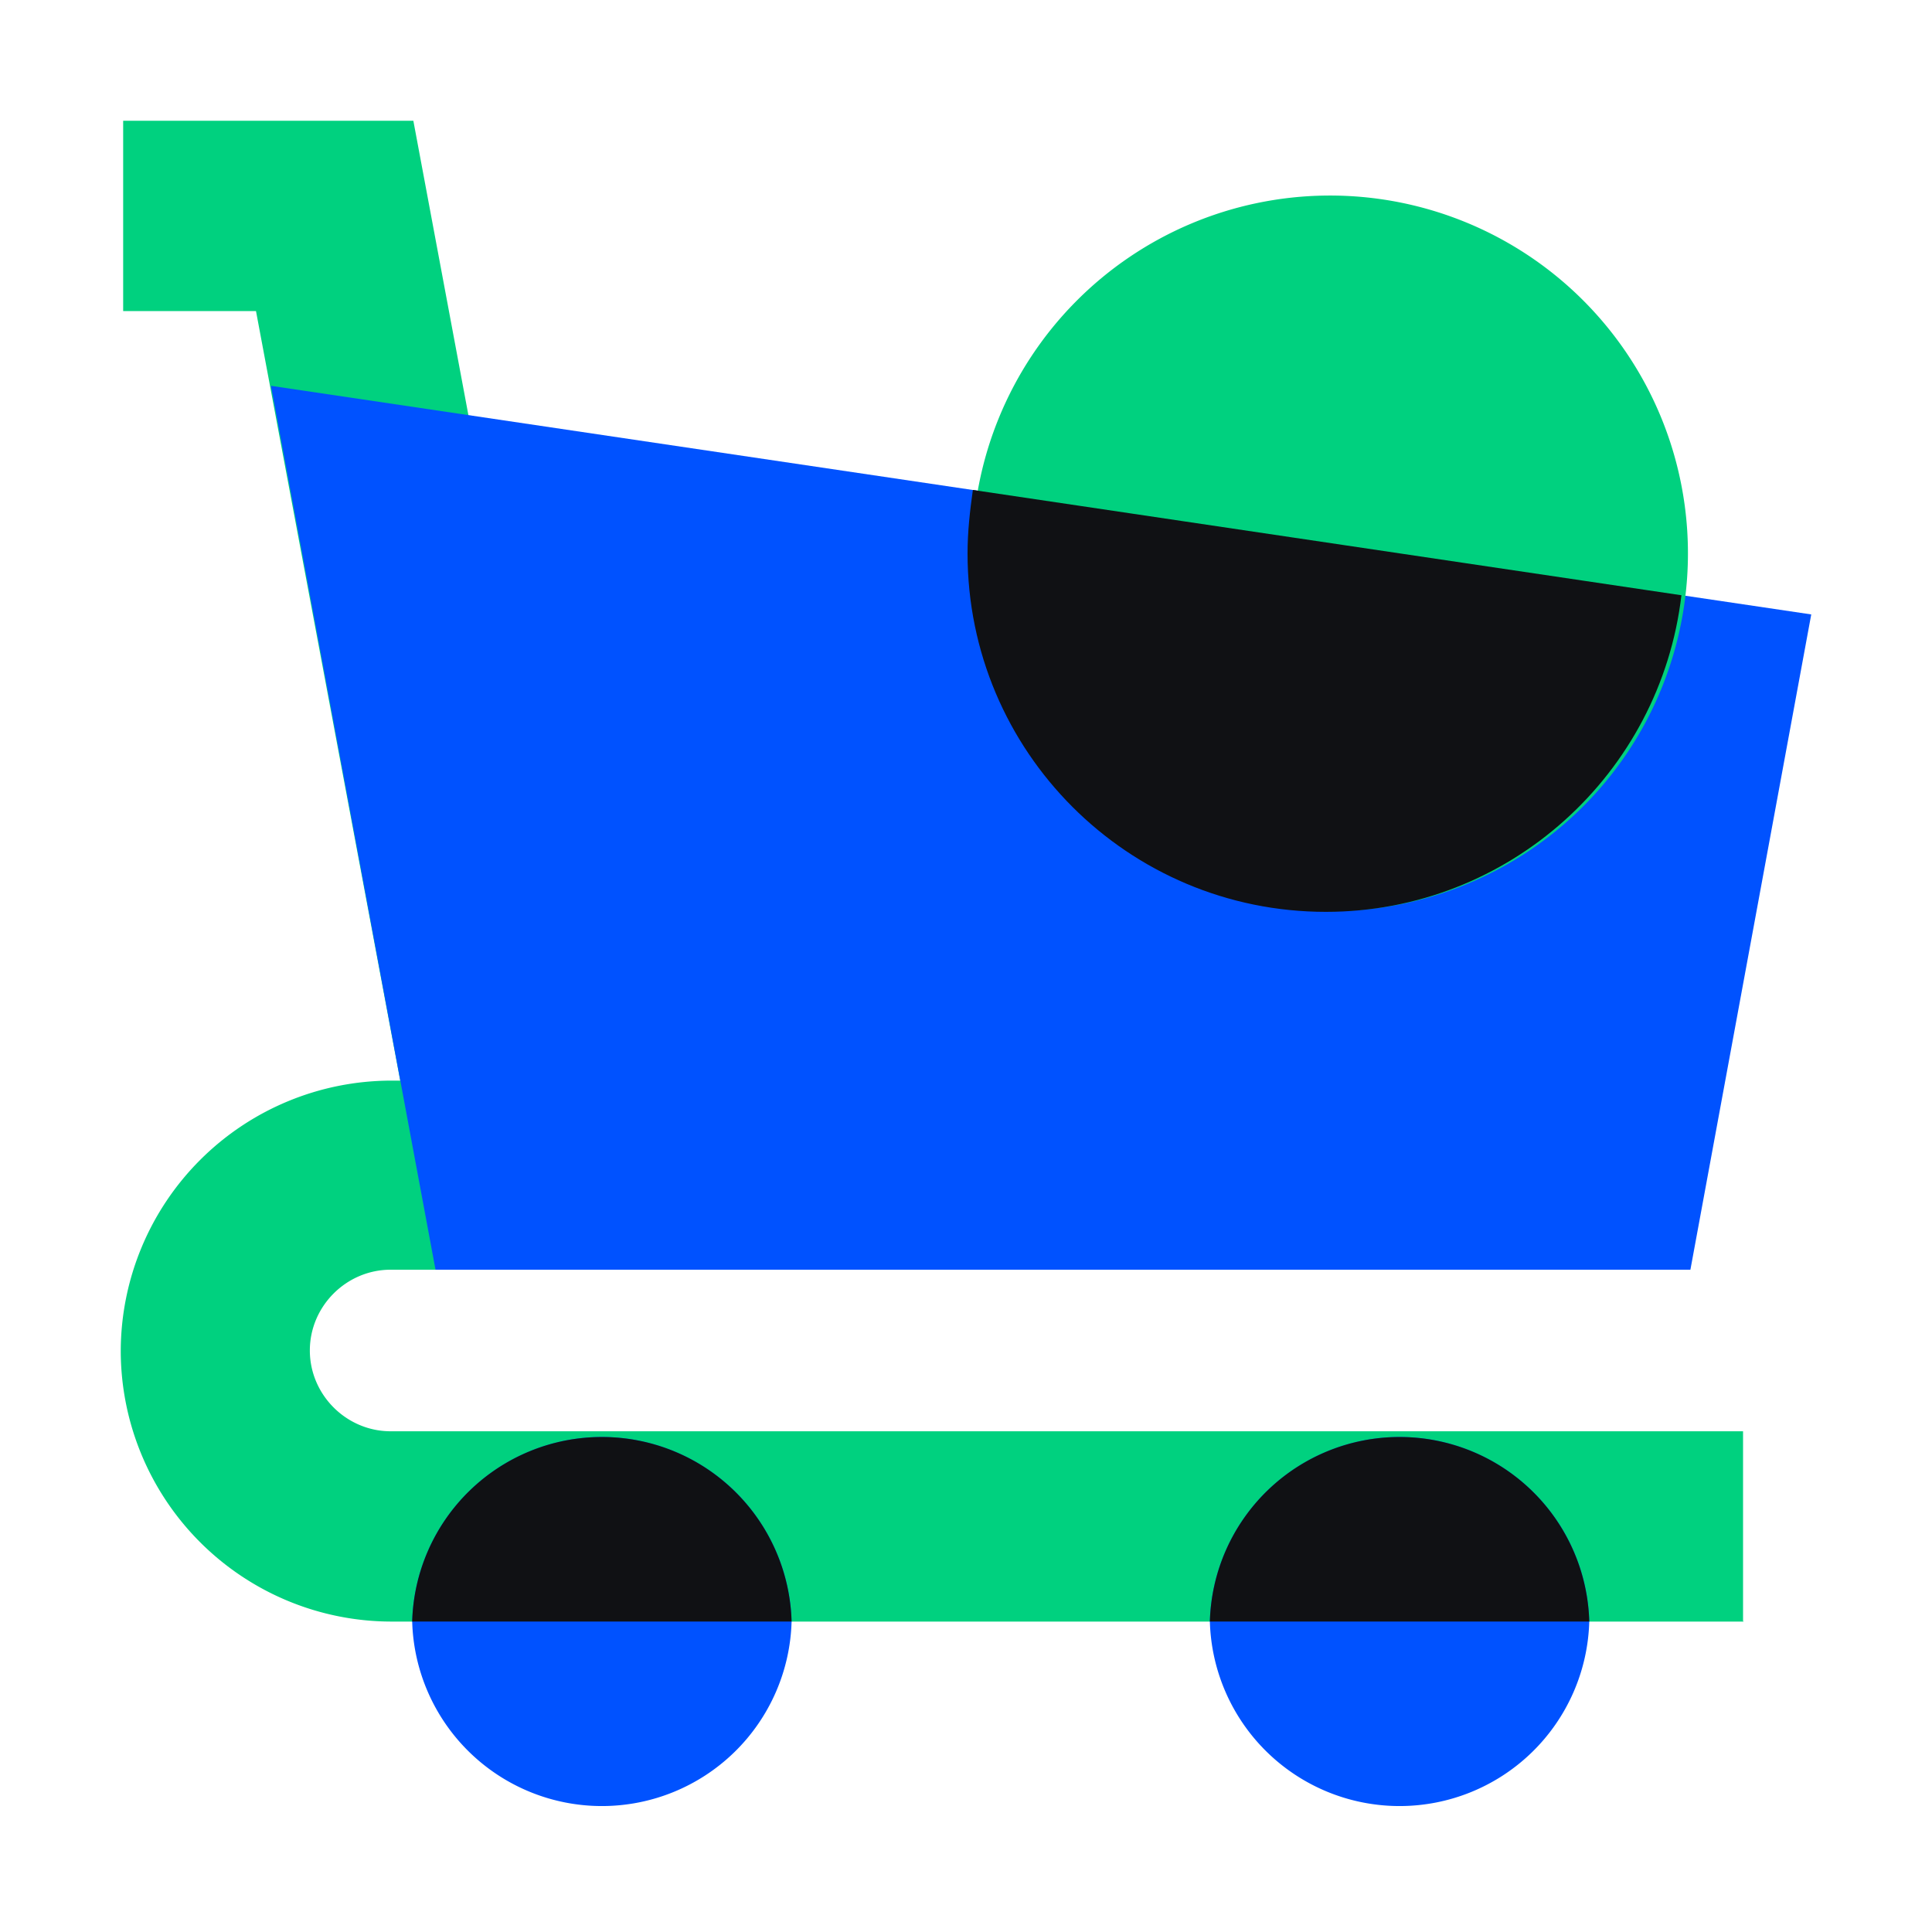 <svg xmlns="http://www.w3.org/2000/svg" fill="none" viewBox="0 0 40 40"><path fill="#00D17F" d="M36.1 33.573h-28a5.61 5.61 0 0 1-5.6-5.6 5.61 5.61 0 0 1 5.6-5.6h.186L5.3 6.44H2.55V2.5h6.008l4.448 23.788H8.088c-.917 0-1.673.755-1.673 1.672 0 .917.756 1.673 1.673 1.673h28v3.927l.012.013Z"/><path fill="#0052FF" d="M25.049 33.572a3.929 3.929 0 0 1 7.855 0 3.929 3.929 0 0 1-7.855 0Zm-16.515 0a3.929 3.929 0 0 1 7.855 0 3.929 3.929 0 0 1-7.855 0Z"/><path fill="#101114" d="M8.534 33.572a3.929 3.929 0 0 1 7.855 0m8.66 0a3.929 3.929 0 0 1 7.855 0"/><path fill="#0052FF" d="m5.61 7.988 31.89 4.733-2.502 13.567H9.017L5.61 7.988Z"/><path fill="#00D17F" d="M27.452 18.866a7.409 7.409 0 1 0 0-14.817 7.409 7.409 0 0 0 0 14.817Z"/><path fill="#101114" d="M34.812 12.325c-.434 3.692-3.568 6.554-7.36 6.554-4.1 0-7.42-3.32-7.42-7.421 0-.447.049-.88.11-1.314l14.67 2.18Z"/></svg>